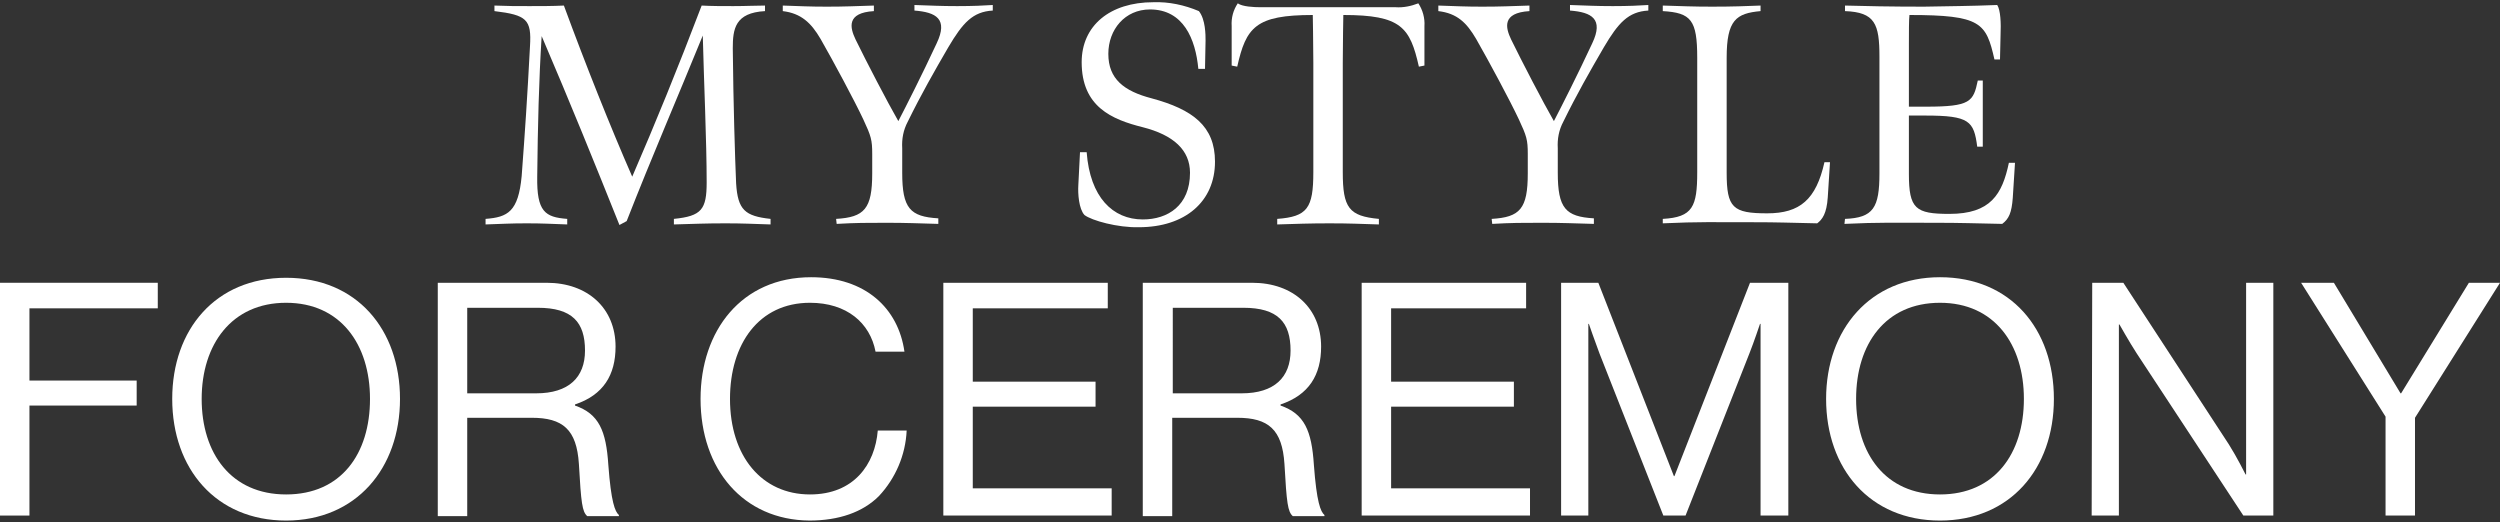 <?xml version="1.0" encoding="utf-8"?>
<!-- Generator: Adobe Illustrator 28.0.0, SVG Export Plug-In . SVG Version: 6.00 Build 0)  -->
<svg version="1.1" id="レイヤー_1" xmlns="http://www.w3.org/2000/svg" xmlns:xlink="http://www.w3.org/1999/xlink" x="0px"
	 y="0px" viewBox="0 0 450 94" style="enable-background:new 0 0 450 94;" xml:space="preserve">
<rect x="0" y="0" width="450" height="94" fill="#333333" stroke="none"/>
<style type="text/css">
	.st0{fill:#FFFFFF;}
</style>
<g id="title" transform="translate(0 3)">
	<path id="パス_834" class="st0" d="M0,47.9v41.9h5.3V70h19.3v-4.5H5.3V52.5h23.1v-4.6H0z"/>
	<path id="パス_835" class="st0" d="M31,68.8C31,56.3,38.8,47,51.5,47S72,56.3,72,68.8s-7.9,21.9-20.5,21.9S31,81.4,31,68.8
		 M66.6,68.8c0-9.8-5.3-17.3-15.1-17.3S36.3,59,36.3,68.8S41.6,86,51.5,86S66.6,78.7,66.6,68.8"/>
	<path id="パス_836" class="st0" d="M78.8,47.9h19.6c7.4,0,12.4,4.6,12.4,11.5c0,5.1-2.2,8.7-7.3,10.4v0.2c4.3,1.5,5.6,4.5,6,10.7
		c0.5,6.7,1.2,8.4,1.9,9v0.2h-5.7c-0.9-0.8-1.1-2.3-1.5-9.4c-0.4-6.2-2.9-8.3-8.5-8.3H84.1v17.7h-5.3V47.9z M84.1,67.8h12.4
		c5.9,0,8.8-2.9,8.8-7.7c0-5.1-2.3-7.7-8.5-7.7H84.1L84.1,67.8z"/>
	<path id="パス_837" class="st0" d="M126.1,68.8c0-12.3,7.4-21.9,19.9-21.9c9.8,0,15.7,5.6,16.8,13.4h-5.2
		c-1-5.2-5.2-8.8-11.8-8.8c-9.2,0-14.4,7.4-14.4,17.3c0,10.3,5.7,17.2,14.4,17.2c7.9,0,11.7-5.4,12.2-11.5h5.2
		c-0.2,4.4-2,8.6-5,11.8c-2.9,2.9-7.2,4.4-12.5,4.4C133.8,90.6,126.1,81.5,126.1,68.8"/>
	<path id="パス_838" class="st0" d="M169.8,47.9h29.6v4.6h-24.3v13.2h22.1v4.5h-22.1v14.7h25v4.9h-30.3V47.9z"/>
	<path id="パス_839" class="st0" d="M205.8,47.9h19.6c7.4,0,12.4,4.6,12.4,11.5c0,5.1-2.2,8.7-7.3,10.4v0.2
		c4.3,1.5,5.6,4.5,6,10.7c0.5,6.7,1.2,8.4,1.9,9v0.2h-5.7c-0.9-0.8-1.1-2.3-1.5-9.4c-0.4-6.2-2.9-8.3-8.5-8.3h-11.7v17.7h-5.3V47.9z
		 M211.1,67.8h12.4c5.9,0,8.8-2.9,8.8-7.7c0-5.1-2.3-7.7-8.5-7.7h-12.7L211.1,67.8z"/>
	<path id="パス_840" class="st0" d="M245.1,47.9h29.6v4.6h-24.3v13.2h22.1v4.5h-22.1v14.7h25v4.9h-30.3V47.9z"/>
	<path id="パス_841" class="st0" d="M281,47.9h6.7l13.6,34.8h0.1L315,47.9h6.9v41.9h-5V55.3h-0.1c0,0-1.1,3.3-1.9,5.3l-11.5,29.2
		h-4l-11.5-29.2c-0.8-2.1-1.9-5.3-1.9-5.3h-0.1v34.5H281V47.9z"/>
	<path id="パス_842" class="st0" d="M328.7,68.8c0-12.5,7.9-21.9,20.5-21.9c12.7,0,20.5,9.3,20.5,21.9s-7.9,21.9-20.5,21.9
		S328.7,81.4,328.7,68.8 M364.3,68.8c0-9.8-5.3-17.3-15.1-17.3c-9.8,0-15.1,7.4-15.1,17.3S339.4,86,349.2,86
		C359,86,364.3,78.7,364.3,68.8"/>
	<path id="パス_843" class="st0" d="M376.6,47.9h5.6L401.2,77c1.4,2.2,3,5.4,3,5.4h0.1V47.9h4.9v41.9h-5.4l-19.2-29.2
		c-1.3-2-3.1-5.2-3.1-5.2h-0.1v34.4h-4.9L376.6,47.9z"/>
	<path id="パス_844" class="st0" d="M429.4,72l-15.2-24.1h5.9l12,19.9h0.1l12.2-19.9h5.6l-15.3,24.3v17.6h-5.3V72z"/>
	<path id="パス_845" class="st0" d="M97.5,3.5c-0.5,7.9-0.7,16.1-0.8,25.3c-0.1,6.3,1.4,7.3,5.4,7.6v1c-2.8-0.1-4.5-0.2-7.3-0.2
		c-2.9,0-4.3,0.1-7.4,0.2v-1c4-0.3,5.9-1.3,6.5-7.7c0.6-8,1-13.9,1.5-23.4c0.3-4.8-0.6-5.6-6.4-6.3v-1c2.4,0.1,3.9,0.1,6.3,0.1
		c2,0,4.2,0,6.2-0.1c3.9,10.6,8.4,21.9,12.3,30.8c4.2-9.7,8.2-19.5,12.5-30.8c1.7,0.1,3.9,0.1,5.7,0.1c2.3,0,4-0.1,5.7-0.1v1
		c-5.4,0.3-5.8,3.2-5.8,6.7c0.1,10,0.4,19.7,0.6,24.3c0.3,4.8,1.6,5.9,6.2,6.4v1c-3.1-0.1-5.1-0.2-8.1-0.2c-3.6,0-5.6,0.1-9.3,0.2
		v-1c5-0.5,5.9-1.7,5.9-6.6c0-7.2-0.5-18.3-0.7-26.4c-4.4,10.8-9.2,21.9-13.7,33.4l-1.3,0.7C107.1,26.5,102.6,15.4,97.5,3.5"/>
	<path id="パス_846" class="st0" d="M150.5,36.4c5.1-0.3,6.5-1.8,6.5-8.2v-3.5c0-2.5-0.2-3.2-1.6-6.2c-1.6-3.4-5.3-10.3-7.7-14.5
		c-1.7-2.9-3.5-4.6-6.8-5v-1c3,0.1,4.9,0.2,7.9,0.2c3.3,0,5.2-0.1,8.5-0.2v1c-5,0.3-4.3,3-3.3,5.1c1.9,3.9,5.8,11.4,7.7,14.7
		c1.3-2.5,4.3-8.4,6.9-14c2.1-4.4-0.1-5.6-4-5.9v-1c3.1,0.1,4.7,0.2,7.7,0.2c2.8,0,4.9-0.1,6.4-0.2v1c-3.6,0.2-5.4,2.2-8,6.6
		c-2.5,4.3-4.9,8.5-7.3,13.4c-0.8,1.5-1.1,3.1-1,4.8v4.4c0,6.4,1.4,7.9,6.5,8.2v1c-3.7-0.1-5.7-0.2-9.4-0.2c-3.5,0-5.4,0-8.9,0.2
		L150.5,36.4z"/>
	<path id="パス_847" class="st0" d="M195.2,35.7c-1-1.1-1.2-3.8-1.1-5.4l0.3-5.9h1.2c0.6,8.1,4.7,12.1,10.1,12.1
		c4.5,0,8.5-2.5,8.5-8.4c0-4.1-3-6.8-8.5-8.2c-5.6-1.4-11-3.7-11-11.7c0-6.6,5.1-10.8,12.9-10.8c2.8-0.1,5.6,0.5,8.2,1.6
		c1.2,1.5,1.2,4.3,1.2,5.3l-0.1,5.1h-1.2C215.2,4,213-1.3,207-1.3c-4.5,0-7.5,3.6-7.5,8c0,4.5,2.8,6.7,7.8,8c7.4,2,11.4,5,11.4,11.4
		c0,7.2-5.4,11.8-13.7,11.8C201.2,38,196.5,36.7,195.2,35.7"/>
	<path id="パス_848" class="st0" d="M229.9,36.4c5.4-0.4,6.5-1.9,6.5-8.4V8.3c0-3.3-0.1-8.6-0.1-8.6c-10.3,0-12,2.2-13.6,9.3
		l-1-0.2V1.7c-0.1-1.5,0.3-2.9,1.1-4.1c0.8,0.6,2.9,0.7,4.1,0.7h24.3c1.4,0.1,2.8-0.2,4.1-0.7c0.8,1.2,1.2,2.7,1.1,4.1v7.1l-1,0.2
		c-1.6-7.1-3.2-9.3-13.6-9.3c0,0-0.1,5.3-0.1,8.6V28c0,6.4,1.1,7.9,6.5,8.4v1c-3.4-0.1-5.2-0.2-8.9-0.2c-3.5,0-6.2,0.1-9.4,0.2
		L229.9,36.4z"/>
	<path id="パス_849" class="st0" d="M268.5,36.4c5.1-0.3,6.5-1.8,6.5-8.2v-3.5c0-2.5-0.2-3.2-1.6-6.2c-1.6-3.4-5.3-10.3-7.7-14.5
		c-1.7-2.9-3.4-4.6-6.8-5v-1c3,0.1,4.9,0.2,7.9,0.2c3.3,0,5.2-0.1,8.5-0.2v1c-5,0.3-4.3,3-3.3,5.1c1.9,3.9,5.8,11.4,7.7,14.7
		c1.3-2.5,4.3-8.4,6.9-14c2.1-4.4-0.1-5.6-4-5.9v-1c3.1,0.1,4.7,0.2,7.7,0.2c2.8,0,4.9-0.1,6.4-0.2v1c-3.6,0.2-5.4,2.2-8,6.6
		c-2.5,4.3-4.9,8.5-7.3,13.4c-0.8,1.5-1.1,3.1-1,4.8v4.4c0,6.4,1.4,7.9,6.5,8.2v1c-3.7-0.1-5.7-0.2-9.4-0.2c-3.5,0-5.4,0-8.9,0.2
		L268.5,36.4z"/>
	<path id="パス_850" class="st0" d="M299.3,36.4c5.4-0.3,6.2-2.2,6.2-8.4V7.4c0-6.8-1.1-8.1-6.2-8.4v-1c3.5,0.1,5.3,0.2,8.9,0.2
		c3.7,0,6.2-0.1,8.7-0.2v1c-4.4,0.4-6.1,1.6-6.1,8.4v20.7c0,6.3,1.1,7.3,7.3,7.3c5.9,0,8.8-2.5,10.3-9.2h1l-0.4,6.3
		c-0.2,3-1,4-1.9,4.7c-5.3-0.1-6.6-0.2-11.8-0.2c-6.4,0-9.6-0.1-16,0.2L299.3,36.4z"/>
	<path id="パス_851" class="st0" d="M332.1,36.4c5.1-0.2,6.2-2,6.2-8.2v-21c0-5.9-0.8-8-6.2-8.2v-1c3.4,0.1,8.4,0.2,14.2,0.2
		c5-0.1,8.1-0.1,13.2-0.3c0.6,0.9,0.7,3.3,0.6,5.4L360,7.7h-1c-1.5-6.6-2.4-8-15.3-8c-0.1,0.7-0.1,3.4-0.1,5.3v11.2h3.1
		c8,0,8.5-0.9,9.3-4.7h0.9v11.9h-1c-0.6-4.6-1.4-5.6-9.3-5.6h-3v10.5c0,6.3,1.2,7.2,7.3,7.2c7.4,0,9.5-3.5,10.7-9.2h1.1l-0.4,6.3
		c-0.2,2.7-0.7,3.8-1.9,4.7c-5.2-0.1-7.2-0.2-12.4-0.2c-6.4,0-9.9-0.1-16,0.2L332.1,36.4z"/>
</g>
</svg>

